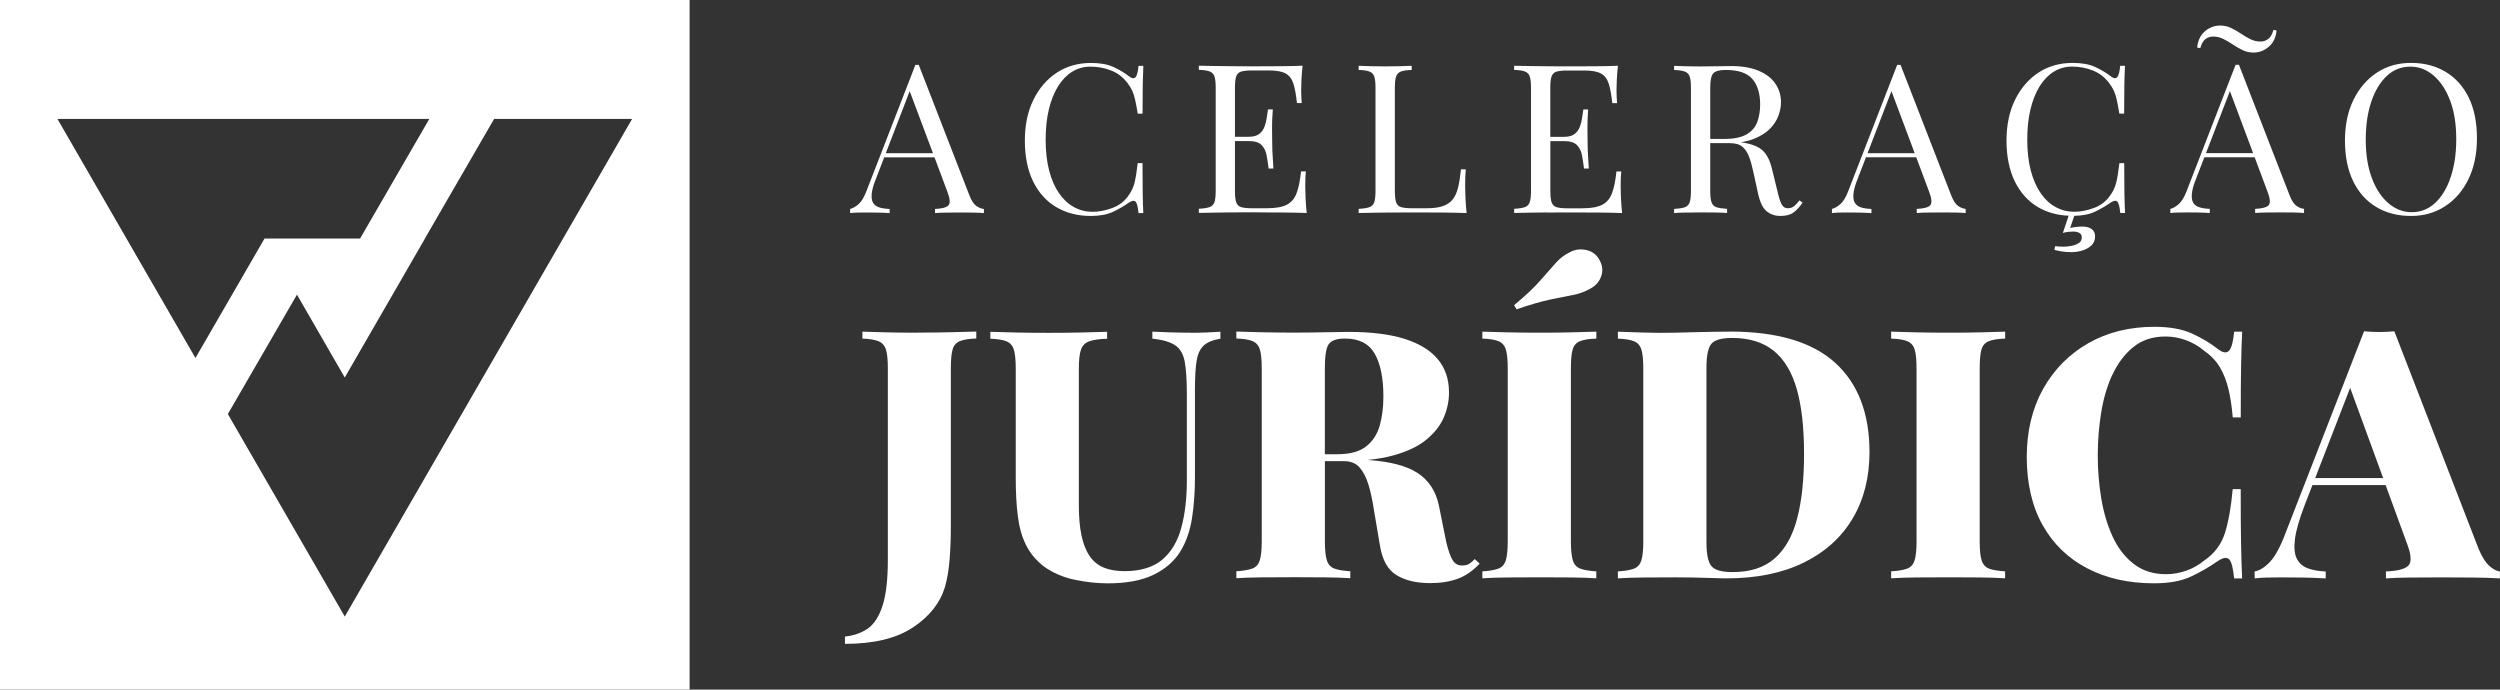 <?xml version="1.0" encoding="UTF-8"?> <svg xmlns="http://www.w3.org/2000/svg" id="Camada_1" data-name="Camada 1" viewBox="0 0 500 137.92"><rect x="0" y="0" width="500" height="137.92" fill="#333333" stroke="none"/><defs><style> .cls-1 { fill: #fff; } </style></defs><g><path class="cls-1" d="m193.9,39.12l-10.15-26.15h-.67l-9.77,25.2c-.47,1.25-1,2.13-1.58,2.64-.58.51-1.15.84-1.7.98v.83c.42-.06.87-.09,1.35-.1.48-.01,1.07-.02,1.77-.02s1.5,0,2.35.02c.85.01,1.66.05,2.43.1v-.83c-.86-.03-1.57-.14-2.14-.33-.57-.19-.97-.51-1.21-.96-.24-.44-.31-1.05-.23-1.81.08-.76.35-1.7.79-2.81l1.7-4.41h10.06l2.55,6.82c.55,1.41.64,2.34.25,2.77s-1.29.67-2.7.73v.83c.58-.06,1.34-.09,2.29-.1.94-.01,1.95-.02,3.04-.02.8,0,1.61,0,2.41.02.8.01,1.48.05,2.04.1v-.83c-.44-.03-.93-.21-1.46-.56-.53-.35-1-1.05-1.41-2.1Zm-16.74-8.48l4.78-12.41,4.65,12.41h-9.42Z"></path><path class="cls-1" d="m211.22,41.4c1.98,1.19,4.29,1.79,6.92,1.79,1.8,0,3.28-.27,4.43-.81,1.15-.54,2.24-1.17,3.26-1.89.61-.39,1.05-.43,1.31-.13.26.31.45,1.05.56,2.25h.96c-.06-1.05-.1-2.35-.12-3.89-.03-1.54-.04-3.57-.04-6.09h-.96c-.19,1.69-.41,3.01-.64,3.95-.24.94-.66,1.82-1.27,2.62-.78,1.11-1.84,1.91-3.2,2.41-1.36.5-2.66.75-3.91.75-1.33,0-2.57-.31-3.72-.94-1.15-.62-2.15-1.55-2.99-2.77-.85-1.22-1.5-2.72-1.97-4.51-.47-1.79-.71-3.85-.71-6.17s.21-4.27.64-6.07c.43-1.8,1.04-3.34,1.83-4.62.79-1.27,1.73-2.25,2.83-2.93,1.09-.68,2.32-1.02,3.68-1.02,1.44,0,2.81.26,4.12.77s2.38,1.34,3.24,2.47c.39.5.7,1,.94,1.5.24.5.44,1.1.6,1.81s.35,1.66.54,2.85h.96c0-2.41.01-4.35.04-5.82.03-1.47.07-2.72.12-3.74h-.96c-.11,1.19-.31,1.95-.6,2.27s-.71.27-1.27-.15c-.91-.72-1.96-1.35-3.14-1.89-1.18-.54-2.68-.81-4.51-.81-2.58,0-4.86.65-6.84,1.95-1.98,1.3-3.54,3.12-4.68,5.45-1.14,2.33-1.7,5.05-1.7,8.15s.55,5.86,1.64,8.11c1.09,2.25,2.63,3.97,4.62,5.16Z"></path><path class="cls-1" d="m251.82,42.48c1.39,0,2.97,0,4.74.02,1.77.01,3.37.05,4.78.1-.11-1.05-.19-2.07-.23-3.06-.04-.98-.06-1.74-.06-2.27,0-1.25.04-2.25.12-2.99h-.96c-.19,1.83-.49,3.28-.89,4.35-.4,1.07-1.05,1.84-1.95,2.31-.9.47-2.22.71-3.97.71h-3.04c-.94,0-1.66-.08-2.14-.23-.49-.15-.81-.48-.98-.98-.17-.5-.25-1.25-.25-2.25v-9.98h2.74c1.22,0,2.09.27,2.6.81.51.54.85,1.23,1,2.08.15.85.28,1.71.39,2.6h.96c-.11-1.58-.18-2.79-.21-3.62-.03-.83-.04-1.59-.04-2.29s0-1.46-.02-2.29c-.01-.83.03-2.04.15-3.62h-.96c-.08.5-.17,1.06-.25,1.68-.08.62-.24,1.23-.46,1.81-.22.58-.58,1.06-1.06,1.43-.49.37-1.19.56-2.1.56h-2.74v-9.81c0-1.03.08-1.78.25-2.27.17-.48.49-.8.98-.96.48-.15,1.2-.23,2.14-.23h3.45c1.47,0,2.57.2,3.31.6.73.4,1.25,1.08,1.56,2.04.3.96.54,2.25.71,3.89h.96c-.03-.3-.06-.69-.08-1.14-.03-.46-.04-.94-.04-1.43,0-.47.02-1.17.06-2.08.04-.91.12-1.86.23-2.83-1.28.06-2.72.09-4.34.1-1.62.01-3.07.02-4.35.02h-2.35c-.96,0-1.99,0-3.1-.02-1.11-.01-2.23-.03-3.37-.04-1.14-.01-2.22-.03-3.24-.06v.83c.94.03,1.66.13,2.14.31.48.18.81.51.98,1,.17.49.25,1.24.25,2.27v20.62c0,1-.08,1.75-.25,2.25-.17.5-.49.83-.98,1-.49.17-1.2.28-2.14.33v.83c1.03-.03,2.11-.05,3.24-.06,1.14-.01,2.26-.03,3.37-.04,1.11-.01,2.14-.02,3.1-.02h2.35Z"></path><path class="cls-1" d="m278.35,42.51c1.11-.01,2.14-.02,3.1-.02h2.35c1.39,0,2.97,0,4.74.02,1.77.01,3.37.05,4.78.1-.11-1.05-.19-2.07-.23-3.06-.04-.98-.06-1.74-.06-2.27,0-1.41.04-2.55.12-3.41h-.96c-.14,1.44-.33,2.66-.58,3.66-.25,1-.62,1.8-1.1,2.39-.49.6-1.14,1.03-1.95,1.31-.82.28-1.88.42-3.18.42h-3.04c-.94,0-1.66-.08-2.14-.23-.49-.15-.81-.48-.98-.98-.17-.5-.25-1.25-.25-2.25v-20.62c0-1.03.08-1.78.25-2.27.17-.48.49-.82.98-1,.48-.18,1.2-.28,2.14-.31v-.83c-.64.03-1.43.06-2.39.08s-1.92.04-2.89.04c-1.08,0-2.09-.01-3.04-.04-.94-.03-1.7-.06-2.29-.08v.83c.94.03,1.66.13,2.14.31.48.18.81.51.98,1,.17.49.25,1.24.25,2.27v20.62c0,1-.08,1.75-.25,2.25-.17.5-.49.83-.98,1-.49.17-1.2.28-2.14.33v.83c1.03-.03,2.11-.05,3.24-.06,1.14-.01,2.26-.03,3.37-.04Z"></path><path class="cls-1" d="m309.45,42.51c1.11-.01,2.14-.02,3.1-.02h2.35c1.39,0,2.97,0,4.74.02,1.77.01,3.37.05,4.78.1-.11-1.05-.19-2.07-.23-3.06s-.06-1.74-.06-2.27c0-1.25.04-2.25.12-2.99h-.96c-.19,1.83-.49,3.28-.89,4.35-.4,1.07-1.05,1.84-1.95,2.31-.9.47-2.22.71-3.97.71h-3.04c-.94,0-1.66-.08-2.14-.23-.49-.15-.81-.48-.98-.98-.17-.5-.25-1.25-.25-2.25v-9.98h2.74c1.22,0,2.08.27,2.6.81.51.54.85,1.23,1,2.08.15.85.28,1.71.39,2.6h.96c-.11-1.58-.18-2.79-.21-3.62s-.04-1.59-.04-2.29,0-1.46-.02-2.29c-.01-.83.03-2.04.14-3.62h-.96c-.08.5-.17,1.06-.25,1.68-.08.62-.24,1.23-.46,1.81-.22.58-.58,1.06-1.06,1.43-.49.37-1.18.56-2.1.56h-2.74v-9.81c0-1.03.08-1.78.25-2.27.17-.48.49-.8.98-.96.48-.15,1.2-.23,2.14-.23h3.45c1.47,0,2.57.2,3.31.6.73.4,1.25,1.08,1.56,2.04.3.96.54,2.25.71,3.89h.96c-.03-.3-.06-.69-.08-1.14-.03-.46-.04-.94-.04-1.43,0-.47.02-1.17.06-2.08.04-.91.12-1.86.23-2.83-1.28.06-2.72.09-4.35.1-1.62.01-3.07.02-4.35.02h-2.35c-.96,0-1.99,0-3.1-.02-1.11-.01-2.23-.03-3.37-.04-1.14-.01-2.22-.03-3.24-.06v.83c.94.03,1.66.13,2.14.31.48.18.81.51.98,1,.17.49.25,1.24.25,2.27v20.62c0,1-.08,1.75-.25,2.25-.17.5-.49.83-.98,1-.49.17-1.2.28-2.14.33v.83c1.03-.03,2.11-.05,3.24-.06s2.26-.03,3.37-.04Z"></path><path class="cls-1" d="m340.14,42.48c.97,0,1.93,0,2.89.02.96.01,1.75.05,2.39.1v-.83c-.94-.06-1.66-.17-2.14-.33-.49-.17-.81-.5-.98-1-.17-.5-.25-1.25-.25-2.25v-9.56h3.95c1.11,0,1.95.25,2.52.75.57.5,1.01,1.18,1.33,2.06.32.87.6,1.91.85,3.1l.91,4.16c.39,1.77.97,2.97,1.75,3.58s1.68.91,2.7.91c1.14,0,2.02-.23,2.64-.69.62-.46,1.23-1.11,1.81-1.97l-.62-.46c-.36.47-.7.85-1.02,1.12-.32.28-.71.43-1.18.46-.61.03-1.06-.23-1.35-.77-.29-.54-.58-1.42-.85-2.64l-1.04-4.24c-.39-1.72-.99-2.99-1.81-3.8s-2.16-1.38-4.01-1.68c-.16-.03-.34-.04-.51-.07.93-.13,1.77-.34,2.5-.62,1.41-.54,2.53-1.23,3.35-2.06.82-.83,1.39-1.72,1.73-2.66.33-.94.5-1.83.5-2.66,0-1.36-.37-2.58-1.1-3.68s-1.84-1.96-3.33-2.6c-1.48-.64-3.35-.96-5.59-.96-.5,0-1.34.01-2.54.04-1.19.03-2.44.04-3.74.04-.91,0-1.84-.01-2.79-.04s-1.7-.06-2.29-.08v.83c.94.03,1.66.13,2.14.31.48.18.81.51.98,1,.17.49.25,1.24.25,2.27v20.62c0,1-.08,1.75-.25,2.25-.17.5-.49.83-.98,1-.49.17-1.2.28-2.14.33v.83c.58-.06,1.34-.09,2.29-.1.94-.01,1.95-.02,3.04-.02Zm2.49-27.78c.39-.47,1.22-.71,2.5-.71,2.52,0,4.3.6,5.34,1.81,1.04,1.21,1.56,2.9,1.56,5.09,0,1.28-.19,2.43-.56,3.47-.37,1.04-1.08,1.87-2.12,2.49-1.04.62-2.54.94-4.51.94h-2.79v-10.23c0-1.44.19-2.4.58-2.87Z"></path><path class="cls-1" d="m370.93,40.49c-.24-.44-.31-1.05-.23-1.81.08-.76.35-1.7.79-2.81l1.7-4.41h10.06l2.55,6.82c.55,1.41.64,2.34.25,2.77s-1.29.67-2.7.73v.83c.58-.06,1.34-.09,2.29-.1.94-.01,1.95-.02,3.04-.02.8,0,1.61,0,2.41.02.8.01,1.48.05,2.04.1v-.83c-.44-.03-.93-.21-1.46-.56-.53-.35-1-1.05-1.41-2.1l-10.15-26.15h-.67l-9.77,25.2c-.47,1.25-1,2.13-1.58,2.64-.58.51-1.15.84-1.7.98v.83c.42-.06.87-.09,1.35-.1.48-.01,1.07-.02,1.77-.02s1.5,0,2.35.02c.85.01,1.66.05,2.43.1v-.83c-.86-.03-1.57-.14-2.14-.33-.57-.19-.97-.51-1.21-.96Zm12-9.85h-9.42l4.78-12.41,4.65,12.41Z"></path><path class="cls-1" d="m413.73,43.15l-1.16,3.45c.3-.11.67-.19,1.08-.23s.73-.06.96-.06c.55,0,.98.1,1.29.29.3.19.46.48.46.87,0,.5-.2.88-.6,1.14-.4.26-.89.45-1.46.56-.57.11-1.13.17-1.68.17-.33,0-.64-.01-.94-.04-.29-.03-.51-.06-.64-.08l-.17.75c.39.11.87.21,1.43.31.57.1,1.24.15,2.02.15.67,0,1.36-.1,2.08-.31s1.34-.54,1.85-1c.51-.46.77-1.07.77-1.85,0-.64-.23-1.12-.69-1.46-.46-.33-1.07-.5-1.85-.5-.44,0-.87.03-1.29.08-.42.06-.8.12-1.16.21l.82-2.43c1.63-.04,3-.29,4.07-.8,1.15-.54,2.24-1.17,3.26-1.89.61-.39,1.05-.43,1.31-.13.26.31.45,1.05.56,2.25h.96c-.06-1.05-.1-2.35-.13-3.89-.03-1.54-.04-3.57-.04-6.09h-.96c-.19,1.69-.41,3.01-.65,3.95-.24.94-.66,1.82-1.27,2.62-.78,1.11-1.84,1.91-3.2,2.41-1.36.5-2.66.75-3.91.75-1.33,0-2.57-.31-3.72-.94-1.15-.62-2.15-1.55-2.99-2.77-.85-1.22-1.5-2.72-1.98-4.51-.47-1.79-.71-3.85-.71-6.17s.21-4.27.64-6.07c.43-1.8,1.04-3.34,1.83-4.62.79-1.27,1.73-2.25,2.83-2.93,1.09-.68,2.32-1.02,3.68-1.02,1.44,0,2.81.26,4.12.77,1.3.51,2.38,1.34,3.24,2.47.39.5.7,1,.94,1.5.24.5.44,1.1.6,1.81s.35,1.66.54,2.85h.96c0-2.41.01-4.35.04-5.82.03-1.47.07-2.72.13-3.74h-.96c-.11,1.19-.31,1.95-.6,2.27-.29.32-.71.27-1.27-.15-.91-.72-1.96-1.35-3.14-1.89s-2.68-.81-4.51-.81c-2.58,0-4.86.65-6.84,1.95s-3.54,3.12-4.68,5.45c-1.14,2.33-1.7,5.05-1.7,8.15s.55,5.86,1.64,8.11c1.1,2.25,2.63,3.97,4.62,5.16,1.79,1.07,3.85,1.64,6.17,1.74Z"></path><path class="cls-1" d="m437.18,42.48c.72,0,1.5,0,2.35.02.85.01,1.66.05,2.43.1v-.83c-.86-.03-1.57-.14-2.14-.33-.57-.19-.97-.51-1.21-.96s-.31-1.05-.23-1.81c.08-.76.35-1.7.79-2.81l1.7-4.41h10.06l2.55,6.82c.55,1.41.64,2.34.25,2.77s-1.29.67-2.7.73v.83c.58-.06,1.34-.09,2.29-.1.94-.01,1.95-.02,3.04-.02.8,0,1.61,0,2.41.02.8.01,1.48.05,2.04.1v-.83c-.44-.03-.93-.21-1.46-.56-.53-.35-1-1.05-1.41-2.1l-10.15-26.15h-.67l-9.77,25.2c-.47,1.25-1,2.13-1.58,2.64-.58.51-1.15.84-1.7.98v.83c.42-.06.87-.09,1.35-.1.48-.01,1.07-.02,1.77-.02Zm13.44-11.85h-9.42l4.78-12.41,4.65,12.41Z"></path><path class="cls-1" d="m441.09,7.81c.44-.33.96-.5,1.54-.5.72,0,1.4.16,2.04.48.64.32,1.28.69,1.91,1.12.64.43,1.29.8,1.95,1.12.66.32,1.39.48,2.16.48,1.16,0,2.2-.39,3.1-1.19.9-.79,1.41-1.86,1.52-3.22l-.62-.12c-.25.89-.6,1.5-1.06,1.83-.46.33-.96.5-1.52.5-.72,0-1.4-.16-2.04-.48-.64-.32-1.28-.69-1.91-1.12-.64-.43-1.29-.8-1.95-1.12-.67-.32-1.39-.48-2.16-.48-1.16,0-2.19.39-3.08,1.16-.89.78-1.4,1.86-1.54,3.24l.62.13c.25-.89.6-1.5,1.04-1.83Z"></path><path class="cls-1" d="m475.25,41.4c1.98,1.19,4.29,1.79,6.92,1.79s4.87-.65,6.86-1.95c2-1.3,3.56-3.12,4.68-5.45s1.68-5.04,1.68-8.15-.55-5.9-1.64-8.13c-1.1-2.23-2.63-3.94-4.62-5.14-1.98-1.19-4.29-1.79-6.92-1.79s-4.86.65-6.84,1.95-3.54,3.12-4.68,5.45c-1.14,2.33-1.7,5.05-1.7,8.15s.55,5.86,1.64,8.11c1.1,2.25,2.63,3.97,4.62,5.16Zm-1-21.04c.73-2.19,1.77-3.91,3.1-5.16,1.33-1.25,2.9-1.87,4.7-1.87s3.27.59,4.66,1.77c1.39,1.18,2.49,2.85,3.31,5.01.82,2.16,1.23,4.73,1.23,7.69s-.37,5.38-1.1,7.59-1.77,3.93-3.1,5.18c-1.33,1.25-2.9,1.87-4.7,1.87-1.69,0-3.24-.59-4.64-1.77-1.4-1.18-2.51-2.86-3.33-5.03-.82-2.18-1.23-4.73-1.23-7.67s.37-5.42,1.1-7.61Z"></path><path class="cls-1" d="m183.49,66.54c-2.18,0-4.28-.02-6.27-.07-2-.05-3.58-.09-4.74-.14v1.39c1.39.05,2.46.22,3.21.52.74.3,1.24.86,1.5,1.67.26.81.38,2.08.38,3.8v38.2c0,3.95-.35,7.02-1.05,9.2-.7,2.18-1.69,3.72-2.96,4.6-1.28.88-2.8,1.42-4.57,1.6v1.46c5.76,0,10.29-1.09,13.59-3.28,3.3-2.18,5.44-4.88,6.41-8.09.46-1.63.78-3.48.94-5.58.16-2.09.24-4.24.24-6.45v-31.68c0-1.72.12-2.99.35-3.8.23-.81.72-1.37,1.46-1.67.74-.3,1.84-.48,3.28-.52v-1.39c-1.39.05-3.15.09-5.26.14-2.12.05-4.29.07-6.52.07Z"></path><path class="cls-1" d="m238.14,66.54c-1.3,0-2.68-.02-4.15-.07-1.46-.05-2.64-.09-3.52-.14v1.39c2.09.23,3.62.69,4.6,1.36.98.67,1.6,1.77,1.88,3.28.28,1.51.42,3.68.42,6.52v17.29c0,3.53-.37,6.67-1.12,9.41-.74,2.74-2.02,4.87-3.83,6.38s-4.32,2.27-7.53,2.27c-1.63,0-3.02-.24-4.18-.73-1.16-.49-2.1-1.27-2.82-2.34-.72-1.07-1.25-2.44-1.6-4.11-.35-1.67-.52-3.65-.52-5.92v-27.39c0-1.72.14-2.99.42-3.8.28-.81.82-1.37,1.64-1.67.81-.3,2.01-.48,3.59-.52v-1.39c-1.39.05-3.14.09-5.23.14-2.09.05-4.28.07-6.55.07s-4.46-.02-6.55-.07c-2.09-.05-3.76-.09-5.02-.14v1.39c1.44.05,2.52.22,3.24.52.72.3,1.21.86,1.46,1.67.25.81.38,2.08.38,3.8v21.89c0,2.88.14,5.43.42,7.63.28,2.21.82,4.12,1.64,5.75.81,1.63,1.99,3.04,3.52,4.25,1.81,1.3,3.87,2.2,6.17,2.68,2.3.49,4.52.73,6.66.73,3.76,0,6.83-.58,9.2-1.74,2.37-1.16,4.16-2.74,5.37-4.74,1.12-1.86,1.87-4.04,2.27-6.55.39-2.51.59-5.25.59-8.22v-17.64c0-2.46.12-4.37.35-5.72.23-1.35.72-2.35,1.46-3,.74-.65,1.84-1.09,3.28-1.32v-1.39c-.7.05-1.59.09-2.68.14-1.09.05-2.17.07-3.24.07Z"></path><path class="cls-1" d="m293.83,112.78c-.37.21-.81.31-1.32.31-.84.05-1.49-.29-1.95-1.01-.47-.72-.91-1.96-1.32-3.73l-1.46-7.25c-.6-2.88-2.03-5.05-4.29-6.52-2.2-1.43-5.52-2.29-9.96-2.59,1.95-.2,3.69-.5,5.22-.93,2.81-.79,5.02-1.86,6.62-3.21,1.6-1.35,2.74-2.82,3.42-4.43.67-1.6,1.01-3.24,1.01-4.91,0-2.65-.74-4.87-2.23-6.66-1.49-1.79-3.71-3.15-6.66-4.08-2.95-.93-6.7-1.39-11.26-1.39-.88,0-2.38.02-4.5.07-2.11.05-4.31.07-6.59.07-2.09,0-4.18-.02-6.27-.07s-3.76-.09-5.02-.14v1.39c1.44.05,2.52.22,3.24.52.72.3,1.21.86,1.46,1.67.25.81.38,2.08.38,3.8v34.57c0,1.67-.13,2.93-.38,3.76-.26.84-.74,1.39-1.46,1.67-.72.28-1.8.47-3.24.56v1.39c1.25-.09,2.93-.15,5.02-.17,2.09-.02,4.32-.03,6.69-.03,2.04,0,4.08.01,6.1.03,2.02.02,3.68.08,4.98.17v-1.39c-1.44-.09-2.52-.28-3.24-.56-.72-.28-1.21-.84-1.46-1.67-.26-.84-.38-2.09-.38-3.76v-16.03h3.83c1.35,0,2.39.43,3.14,1.29.74.86,1.33,2.03,1.78,3.52.44,1.49.8,3.18,1.08,5.09l1.18,6.97c.46,2.88,1.57,4.86,3.31,5.92,1.74,1.07,3.98,1.6,6.73,1.6,2.09,0,3.93-.29,5.51-.87,1.58-.58,3.04-1.59,4.39-3.03l-.98-.91c-.37.42-.74.73-1.12.94Zm-28.12-43.88c.49-.79,1.59-1.19,3.31-1.19,2.79,0,4.76,1.01,5.92,3.03,1.16,2.02,1.74,4.87,1.74,8.54,0,2.14-.24,4.08-.73,5.82-.49,1.74-1.39,3.14-2.72,4.18-1.32,1.05-3.26,1.57-5.82,1.57h-2.44v-17.15c0-2.42.24-4.02.73-4.81Z"></path><path class="cls-1" d="m308.18,66.54c-2.37,0-4.6-.02-6.69-.07s-3.76-.09-5.02-.14v1.39c1.44.05,2.52.22,3.24.52.72.3,1.21.86,1.46,1.67.25.81.38,2.08.38,3.8v34.57c0,1.67-.13,2.93-.38,3.76-.26.84-.74,1.39-1.46,1.67-.72.28-1.8.47-3.24.56v1.39c1.25-.09,2.93-.15,5.02-.17,2.09-.02,4.32-.03,6.69-.03,2.04,0,4.08.01,6.1.03,2.02.02,3.68.08,4.98.17v-1.39c-1.44-.09-2.52-.28-3.24-.56s-1.21-.84-1.46-1.67-.38-2.09-.38-3.76v-34.57c0-1.72.11-2.99.35-3.8.23-.81.72-1.37,1.46-1.67.74-.3,1.83-.48,3.28-.52v-1.39c-1.3.05-2.96.09-4.98.14s-4.06.07-6.1.07Z"></path><path class="cls-1" d="m317.35,50.02c-1.23-.28-2.36-.14-3.38.42-1.07.51-2.03,1.25-2.89,2.23-.86.98-1.89,2.15-3.1,3.52-1.21,1.37-2.93,2.99-5.16,4.84l.49.84c2.69-.93,4.93-1.58,6.69-1.95,1.76-.37,3.28-.67,4.53-.91,1.25-.23,2.41-.65,3.48-1.25,1.07-.56,1.8-1.36,2.19-2.4.4-1.05.34-2.08-.17-3.1-.56-1.21-1.45-1.95-2.68-2.23Z"></path><path class="cls-1" d="m345.96,66.33c-1.44,0-3.23.02-5.37.07-2.14.05-4.04.09-5.72.14-2.09.05-4.18.04-6.27-.03-2.09-.07-3.76-.13-5.02-.17v1.39c1.44.05,2.52.22,3.24.52.72.3,1.21.86,1.46,1.67.26.81.38,2.08.38,3.8v34.57c0,1.67-.13,2.93-.38,3.76-.26.84-.74,1.39-1.46,1.67-.72.28-1.8.47-3.24.56v1.39c1.25-.09,2.93-.15,5.02-.17,2.09-.02,4.23-.03,6.41-.03,1.07,0,2.27.01,3.59.03,1.32.02,2.59.06,3.8.1,1.21.05,2.18.07,2.93.07,5.99,0,11.13-1.05,15.4-3.14,4.27-2.09,7.54-5.03,9.79-8.82,2.25-3.79,3.38-8.21,3.38-13.28,0-7.76-2.29-13.72-6.87-17.88-4.58-4.16-11.61-6.24-21.09-6.24Zm13.49,37.29c-.91,3.53-2.41,6.21-4.5,8.05s-4.9,2.75-8.43,2.75c-2.14,0-3.54-.39-4.22-1.18-.67-.79-1.01-2.39-1.01-4.81v-34.85c0-2.41.32-4.02.98-4.81.65-.79,2.04-1.18,4.18-1.18,3.39,0,6.14.85,8.26,2.54,2.11,1.7,3.66,4.25,4.64,7.67.98,3.42,1.46,7.73,1.46,12.93s-.45,9.36-1.36,12.89Z"></path><path class="cls-1" d="m389.94,66.54c-2.37,0-4.6-.02-6.69-.07-2.09-.05-3.76-.09-5.02-.14v1.39c1.44.05,2.52.22,3.24.52.72.3,1.21.86,1.46,1.67.26.81.38,2.08.38,3.8v34.57c0,1.67-.13,2.93-.38,3.76-.26.84-.74,1.39-1.46,1.67-.72.28-1.8.47-3.24.56v1.39c1.25-.09,2.93-.15,5.02-.17,2.09-.02,4.32-.03,6.69-.03,2.04,0,4.08.01,6.1.03,2.02.02,3.68.08,4.98.17v-1.39c-1.44-.09-2.52-.28-3.24-.56-.72-.28-1.21-.84-1.46-1.67-.26-.84-.38-2.09-.38-3.76v-34.57c0-1.72.12-2.99.35-3.8.23-.81.72-1.37,1.46-1.67.74-.3,1.83-.48,3.28-.52v-1.39c-1.3.05-2.96.09-4.98.14s-4.05.07-6.1.07Z"></path><path class="cls-1" d="m422.46,75.01c1.05-2.3,2.44-4.16,4.18-5.58,1.74-1.42,3.89-2.13,6.45-2.13,1.39,0,2.75.24,4.08.73,1.32.49,2.52,1.17,3.59,2.06,1.39.98,2.46,2.09,3.21,3.35.74,1.25,1.31,2.7,1.71,4.32.39,1.63.69,3.53.87,5.72h1.6c0-4.32.02-7.81.07-10.46s.12-4.88.21-6.69h-1.6c-.19,2-.52,3.26-1.01,3.8-.49.53-1.2.45-2.13-.24-1.53-1.21-3.29-2.27-5.26-3.17-1.98-.91-4.5-1.36-7.56-1.36-4.97,0-9.37,1.09-13.21,3.28-3.83,2.19-6.84,5.23-9.03,9.13-2.18,3.9-3.28,8.46-3.28,13.66s1.06,9.83,3.17,13.59,5.09,6.65,8.92,8.64c3.83,2,8.28,3,13.35,3,3.02,0,5.49-.45,7.42-1.36,1.93-.91,3.75-1.96,5.47-3.17,1.02-.65,1.75-.72,2.2-.21.44.51.75,1.77.94,3.76h1.6c-.09-1.86-.16-4.17-.21-6.94-.05-2.76-.07-6.4-.07-10.91h-1.6c-.33,3.62-.85,6.56-1.57,8.82-.72,2.25-2.1,4.08-4.15,5.47-1.07.88-2.27,1.56-3.59,2.02-1.32.46-2.66.7-4.01.7-2.56,0-4.72-.69-6.48-2.06-1.77-1.37-3.17-3.19-4.22-5.47-1.04-2.28-1.8-4.82-2.27-7.63-.46-2.81-.7-5.66-.7-8.54s.22-5.66.66-8.47c.44-2.81,1.18-5.37,2.23-7.67Z"></path><path class="cls-1" d="m497.94,113.24c-.77-.65-1.5-1.79-2.2-3.42l-16.87-43.56c-.93.09-1.94.14-3.03.14s-2.1-.05-3.03-.14l-15.68,40.29c-1.02,2.74-2.06,4.67-3.1,5.79-1.04,1.11-2.08,1.77-3.1,1.95v1.39c.7-.09,1.52-.15,2.47-.17.95-.02,1.89-.03,2.82-.03,1.58,0,3.05.01,4.43.03,1.37.02,2.87.08,4.49.17v-1.39c-1.39-.05-2.59-.26-3.59-.63-1-.37-1.73-1.02-2.2-1.95-.46-.93-.58-2.25-.35-3.97.23-1.72.88-3.97,1.95-6.76l1.54-3.97h14.63l4.18,11.43c.93,2.37,1.07,3.91.42,4.63-.65.72-2.16,1.13-4.53,1.22v1.39c1.21-.09,2.81-.15,4.81-.17,2-.02,4.11-.03,6.34-.03s4.24.01,6.31.03c2.07.02,3.84.08,5.33.17v-1.39c-.6-.05-1.29-.39-2.06-1.05Zm-34.9-17.63l6.99-18.04,6.6,18.04h-13.58Z"></path></g><path class="cls-1" d="m0,0v137.92h137.92V0H0Zm11.49,23.79h74.37l-13.84,23.91h-19.11,0s-13.82,23.9-13.82,23.9L11.49,23.79Zm57.47,99.53l-23.39-40.51,13.82-23.88,9.56,16.57,16.05-27.8h-.02l13.84-23.91h27.6l-57.47,99.53Z"></path></svg> 